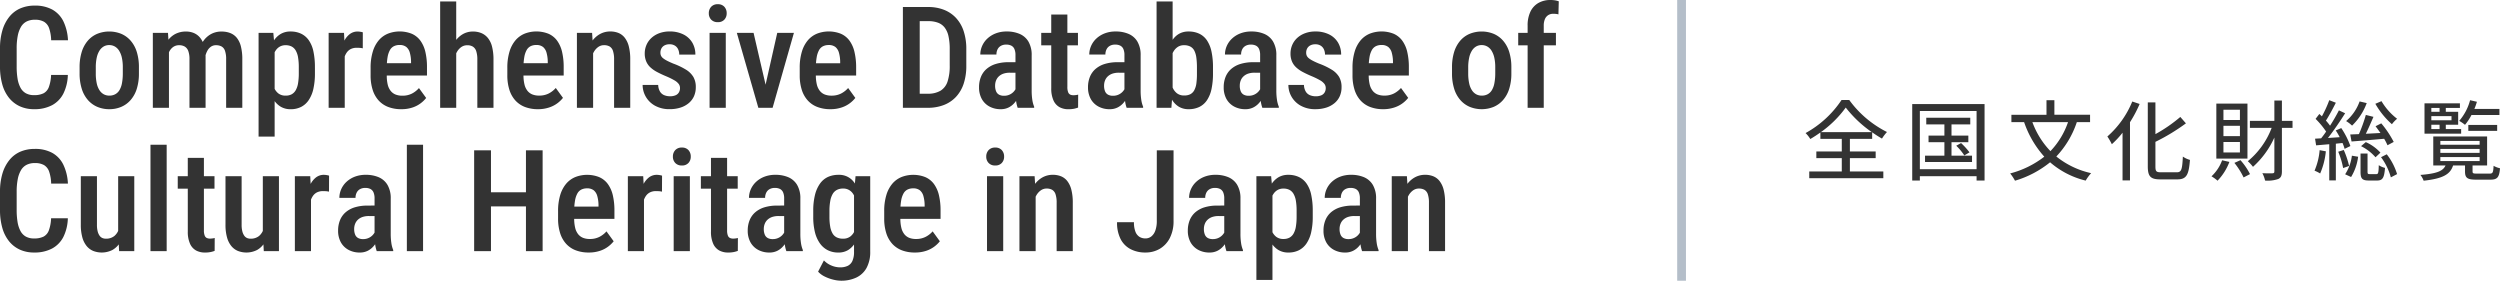 <svg height="32" viewBox="0 0 285 32" width="285" xmlns="http://www.w3.org/2000/svg"><g fill="#333"><path d="m209.963 19.548v-1.519h-2.9v-.76h2.9v-1.439h-2.439v-.73c-.37.269-.759.519-1.149.749a3.541 3.541 0 0 0 -.54-.68 11.682 11.682 0 0 0 4.1-3.768h.88a11.922 11.922 0 0 0 4.3 3.648 5.162 5.162 0 0 0 -.569.75 11.757 11.757 0 0 1 -1.119-.719v.749h-2.539v1.439h2.938v.76h-2.938v1.519h3.812v.769h-8.445v-.769zm-2.379-4.487h5.8a13.4 13.4 0 0 1 -2.969-2.8 12.286 12.286 0 0 1 -2.831 2.8z"/><path d="m226.24 11.862v8.716h-.91v-.49h-6.466v.49h-.87v-8.716zm-.91 7.426v-6.636h-6.466v6.636zm-3.668-1.539v-1.539h-1.808v-.75h1.808v-1.279h-2.068v-.76h5.017v.76h-2.139v1.279h1.919v.75h-1.919v1.539h2.339v.72h-5.357v-.72zm1.9-1.439a7.52 7.52 0 0 1 .959 1.059l-.589.35a6.655 6.655 0 0 0 -.92-1.109z"/><path d="m234.2 11.422v1.66h4.068v.839h-1.509a10.492 10.492 0 0 1 -2.339 3.918 9.608 9.608 0 0 0 3.968 1.9 5.078 5.078 0 0 0 -.62.85 9.676 9.676 0 0 1 -4.058-2.089 11.544 11.544 0 0 1 -4 2.1 5.663 5.663 0 0 0 -.55-.829 10.754 10.754 0 0 0 3.889-1.91 11.4 11.4 0 0 1 -2.3-3.938h-1.449v-.839h4v-1.66zm1.559 2.5h-4.068a9.46 9.46 0 0 0 2.059 3.308 9 9 0 0 0 2.007-3.309z"/><path d="m243.919 11.852a14.27 14.27 0 0 1 -1.1 2.079v6.636h-.849v-5.437a10.308 10.308 0 0 1 -1.22 1.31 7.358 7.358 0 0 0 -.51-.88 10.658 10.658 0 0 0 2.839-3.988zm5.276 2.209a22.744 22.744 0 0 1 -3.477 2.109v2.8c0 .559.09.67.63.67h1.818c.53 0 .61-.361.68-1.79a2.608 2.608 0 0 0 .809.38c-.13 1.639-.359 2.219-1.428 2.219h-1.95c-1.1 0-1.429-.32-1.429-1.489v-7.288h.87v3.619a16.955 16.955 0 0 0 2.838-1.959z"/><path d="m254.151 18.458a6.257 6.257 0 0 1 -1.351 2.142 4.3 4.3 0 0 0 -.69-.5 4.69 4.69 0 0 0 1.21-1.829zm2.059-6.645v6.266h-3.548v-6.266zm-2.738 1.868h1.879v-1.169h-1.879zm0 1.839h1.879v-1.179h-1.879zm0 1.859h1.879v-1.189h-1.879zm1.939.88a7.279 7.279 0 0 1 1.089 1.589l-.729.38a8.607 8.607 0 0 0 -1.05-1.66zm4.727-6.8v2.319h1.21v.8h-1.21v4.957c0 .49-.119.73-.419.87a3.656 3.656 0 0 1 -1.5.18 3.179 3.179 0 0 0 -.31-.84c.53.021 1.01.021 1.159.01s.21-.05.21-.22v-3.855a10.023 10.023 0 0 1 -2.438 3.339 4.533 4.533 0 0 0 -.59-.641 9.071 9.071 0 0 0 2.719-3.8h-2.479v-.8h2.788v-2.316z"/><path d="m265.147 17.25a8.4 8.4 0 0 1 -.649 2.528 3.861 3.861 0 0 0 -.64-.32 7.487 7.487 0 0 0 .58-2.339zm-.54-1.48c.191-.23.38-.49.57-.77a9.3 9.3 0 0 0 -1.2-1.449l.429-.559.29.269a12.828 12.828 0 0 0 .84-1.839l.75.29c-.34.68-.77 1.479-1.13 2.039a5.706 5.706 0 0 1 .47.58 20.077 20.077 0 0 0 1.01-1.749l.709.33c-.56.889-1.3 1.979-1.959 2.818l1.34-.09a6.908 6.908 0 0 0 -.451-.769l.63-.27a9.149 9.149 0 0 1 1.039 2.048l-.659.32a4.669 4.669 0 0 0 -.24-.669l-.759.08v4.187h-.75v-4.127l-1.5.13-.12-.76zm2.58 1.329a9.528 9.528 0 0 1 .609 1.82l-.68.239a8.876 8.876 0 0 0 -.559-1.859zm1.638.77a5.8 5.8 0 0 1 -.8 2.309l-.679-.31a4.984 4.984 0 0 0 .769-2.119zm.98-6.117a6.818 6.818 0 0 1 -1.669 2.569 3.941 3.941 0 0 0 -.68-.52 5.266 5.266 0 0 0 1.539-2.238zm-.89 3.539a16.7 16.7 0 0 0 .79-2.189l.869.219c-.269.62-.58 1.34-.869 1.929l1.669-.089c-.19-.27-.38-.53-.56-.77l.65-.33a11.316 11.316 0 0 1 1.419 2.119l-.709.38a5.986 5.986 0 0 0 -.38-.74c-1.35.12-2.709.23-3.719.31l-.149-.8zm.985 2.209v2.069c0 .25.04.28.26.28h.74c.21 0 .26-.119.28-1.019a2.161 2.161 0 0 0 .71.31c-.081 1.149-.29 1.439-.89 1.439h-.949c-.78 0-.95-.23-.95-1.01v-2.069zm-.2-1.3a5.036 5.036 0 0 1 1.669 1.2l-.56.53a5.326 5.326 0 0 0 -1.649-1.269zm3.567-2.658a3.418 3.418 0 0 0 -.588.619 9.135 9.135 0 0 1 -1.89-2.329l.7-.3a7.081 7.081 0 0 0 1.783 2.01zm-1.178 4.047a6.937 6.937 0 0 1 1.178 2.259l-.709.37a7.008 7.008 0 0 0 -1.12-2.3z"/><path d="m283.53 15.56v3.3h-1.659v.68c0 .22.07.25.51.25h1.439c.35 0 .41-.11.45-.89a2.416 2.416 0 0 0 .73.281c-.08 1.049-.32 1.3-1.09 1.3h-1.629c-1.01 0-1.269-.2-1.269-.94v-.68h-1.36c-.319 1.01-1.149 1.5-3.358 1.74a2.272 2.272 0 0 0 -.369-.66c1.879-.15 2.578-.44 2.868-1.08h-1.4v-3.3zm-3.1-3.258h-1.609v.44h1.409v1.479h-1.409v.489h1.749v.53h-4.177v-3.458h4.037zm-2.319 0h-.939v.44h.939zm-.939 1.409h2.3v-.469h-2.3zm0 .51v.489h.939v-.489zm1.028 2.279h4.478v-.43h-4.478zm0 .929h4.478v-.45h-4.478zm0 .93h4.478v-.45h-4.478zm4.168-6.756a7.274 7.274 0 0 1 -.29.819h2.858v.689h-3.188a6.057 6.057 0 0 1 -.739 1.12 4.268 4.268 0 0 0 -.659-.45 5.908 5.908 0 0 0 1.239-2.359zm2.309 2.638v.679h-3.288v-.679z"/></g><g fill="#333"><path d="m5.824 8.541h1.91a5.065 5.065 0 0 1 -.505 2.119 3.086 3.086 0 0 1 -1.29 1.33 4.234 4.234 0 0 1 -2.048.458 3.856 3.856 0 0 1 -1.634-.332 3.391 3.391 0 0 1 -1.227-.959 4.286 4.286 0 0 1 -.77-1.535 7.5 7.5 0 0 1 -.26-2.06v-2.037a7.188 7.188 0 0 1 .272-2.06 4.466 4.466 0 0 1 .786-1.543 3.3 3.3 0 0 1 1.242-.959 4.089 4.089 0 0 1 1.67-.324 4.032 4.032 0 0 1 2 .458 3.081 3.081 0 0 1 1.259 1.342 5.557 5.557 0 0 1 .521 2.155h-1.918a4.561 4.561 0 0 0 -.232-1.374 1.382 1.382 0 0 0 -.584-.741 2.052 2.052 0 0 0 -1.046-.229 2.066 2.066 0 0 0 -.936.2 1.577 1.577 0 0 0 -.639.608 3.17 3.17 0 0 0 -.371 1.022 7.35 7.35 0 0 0 -.124 1.43v2.052a8.417 8.417 0 0 0 .1 1.393 3.292 3.292 0 0 0 .331 1.034 1.578 1.578 0 0 0 .608.639 1.877 1.877 0 0 0 .947.217 2.346 2.346 0 0 0 1.085-.213 1.308 1.308 0 0 0 .6-.714 4.546 4.546 0 0 0 .253-1.377z"/><path d="m9.073 8.367v-.687a5.821 5.821 0 0 1 .244-1.76 3.6 3.6 0 0 1 .695-1.283 2.923 2.923 0 0 1 1.073-.781 3.661 3.661 0 0 1 2.735 0 2.965 2.965 0 0 1 1.073.781 3.557 3.557 0 0 1 .7 1.283 5.821 5.821 0 0 1 .244 1.76v.687a5.775 5.775 0 0 1 -.244 1.756 3.547 3.547 0 0 1 -.7 1.279 2.953 2.953 0 0 1 -1.073.781 3.417 3.417 0 0 1 -1.354.265 3.456 3.456 0 0 1 -1.369-.265 2.984 2.984 0 0 1 -1.077-.783 3.523 3.523 0 0 1 -.7-1.279 5.775 5.775 0 0 1 -.247-1.754zm1.847-.687v.687a5.238 5.238 0 0 0 .106 1.121 2.362 2.362 0 0 0 .312.793 1.378 1.378 0 0 0 .489.466 1.33 1.33 0 0 0 .639.154 1.4 1.4 0 0 0 .663-.154 1.273 1.273 0 0 0 .486-.466 2.364 2.364 0 0 0 .288-.793 5.883 5.883 0 0 0 .097-1.121v-.687a4.93 4.93 0 0 0 -.11-1.113 2.531 2.531 0 0 0 -.316-.793 1.385 1.385 0 0 0 -.493-.478 1.285 1.285 0 0 0 -.627-.157 1.259 1.259 0 0 0 -.628.157 1.416 1.416 0 0 0 -.485.478 2.46 2.46 0 0 0 -.312.793 5.128 5.128 0 0 0 -.109 1.113z"/><path d="m19.261 5.486v6.8h-1.838v-8.537h1.728zm-.3 2.226h-.623a6.56 6.56 0 0 1 .162-1.642 4.206 4.206 0 0 1 .536-1.31 2.527 2.527 0 0 1 .908-.865 2.594 2.594 0 0 1 1.275-.3 2.27 2.27 0 0 1 .88.17 1.854 1.854 0 0 1 .71.533 2.488 2.488 0 0 1 .465.931 5.066 5.066 0 0 1 .162 1.371v5.69h-1.836v-5.518a2.692 2.692 0 0 0 -.138-.963.978.978 0 0 0 -.4-.5 1.228 1.228 0 0 0 -.632-.154 1.15 1.15 0 0 0 -.686.2 1.432 1.432 0 0 0 -.458.552 3.093 3.093 0 0 0 -.257.813 5.3 5.3 0 0 0 -.068.992zm4.365-.49-.86.2a5.612 5.612 0 0 1 .157-1.472 3.86 3.86 0 0 1 .525-1.224 2.612 2.612 0 0 1 .884-.829 2.441 2.441 0 0 1 1.227-.3 2.677 2.677 0 0 1 .995.174 1.82 1.82 0 0 1 .746.547 2.563 2.563 0 0 1 .465.986 5.882 5.882 0 0 1 .158 1.468v5.518h-1.843v-5.525a2.806 2.806 0 0 0 -.138-.991.878.878 0 0 0 -.4-.485 1.327 1.327 0 0 0 -.627-.135.979.979 0 0 0 -.556.162 1.329 1.329 0 0 0 -.407.45 2.352 2.352 0 0 0 -.248.655 3.6 3.6 0 0 0 -.078.801z"/><path d="m31.309 5.391v10.183h-1.831v-11.825h1.681zm4.593 2.3v.671a7.882 7.882 0 0 1 -.178 1.772 3.73 3.73 0 0 1 -.533 1.279 2.3 2.3 0 0 1 -.868.777 2.612 2.612 0 0 1 -1.2.261 2.158 2.158 0 0 1 -1.123-.287 2.4 2.4 0 0 1 -.8-.8 4.494 4.494 0 0 1 -.517-1.219 9 9 0 0 1 -.274-1.545v-1.038a9.778 9.778 0 0 1 .256-1.622 4.345 4.345 0 0 1 .517-1.255 2.424 2.424 0 0 1 .809-.809 2.157 2.157 0 0 1 1.125-.285 2.766 2.766 0 0 1 1.207.249 2.262 2.262 0 0 1 .876.746 3.465 3.465 0 0 1 .529 1.271 8.5 8.5 0 0 1 .172 1.831zm-1.839.671v-.674a6.79 6.79 0 0 0 -.083-1.14 2.325 2.325 0 0 0 -.268-.79 1.178 1.178 0 0 0 -.47-.458 1.49 1.49 0 0 0 -.687-.146 1.334 1.334 0 0 0 -.639.15 1.357 1.357 0 0 0 -.465.419 2.2 2.2 0 0 0 -.3.623 3.766 3.766 0 0 0 -.151.774v1.934a3.875 3.875 0 0 0 .24.923 1.609 1.609 0 0 0 .49.671 1.312 1.312 0 0 0 .84.253 1.407 1.407 0 0 0 .683-.154 1.223 1.223 0 0 0 .462-.466 2.373 2.373 0 0 0 .264-.793 6.76 6.76 0 0 0 .084-1.129z"/><path d="m39.3 5.4v6.89h-1.835v-8.541h1.752zm2.06-1.713-.004 1.823a1.861 1.861 0 0 0 -.335-.052c-.119-.008-.236-.012-.352-.012a1.505 1.505 0 0 0 -.659.135 1.224 1.224 0 0 0 -.465.386 1.975 1.975 0 0 0 -.292.608 3.4 3.4 0 0 0 -.13.805l-.4.016a8.531 8.531 0 0 1 .122-1.5 4.359 4.359 0 0 1 .383-1.2 2.273 2.273 0 0 1 .647-.809 1.452 1.452 0 0 1 .9-.293 1.911 1.911 0 0 1 .323.032 1.413 1.413 0 0 1 .266.06z"/><path d="m45.747 12.448a4.085 4.085 0 0 1 -1.476-.249 2.857 2.857 0 0 1 -1.1-.738 3.243 3.243 0 0 1 -.686-1.215 5.425 5.425 0 0 1 -.237-1.682v-.821a6.248 6.248 0 0 1 .252-1.862 3.569 3.569 0 0 1 .691-1.3 2.751 2.751 0 0 1 1.046-.75 3.728 3.728 0 0 1 2.71.02 2.42 2.42 0 0 1 .975.781 3.5 3.5 0 0 1 .568 1.279 7.484 7.484 0 0 1 .186 1.764v.932h-5.54v-1.4h3.724v-.2a3.979 3.979 0 0 0 -.142-1.006 1.271 1.271 0 0 0 -.4-.647 1.192 1.192 0 0 0 -.773-.225 1.424 1.424 0 0 0 -.632.134 1.071 1.071 0 0 0 -.453.434 2.476 2.476 0 0 0 -.273.8 6.822 6.822 0 0 0 -.094 1.235v.821a4.4 4.4 0 0 0 .107 1.093 1.853 1.853 0 0 0 .343.722 1.361 1.361 0 0 0 .557.41 2.045 2.045 0 0 0 .761.131 2.348 2.348 0 0 0 1.1-.241 2.723 2.723 0 0 0 .8-.628l.821 1.129a3.4 3.4 0 0 1 -.619.6 3.249 3.249 0 0 1 -.932.485 3.94 3.94 0 0 1 -1.284.194z"/><path d="m52.009.166v12.124h-1.831v-12.124zm-.323 7.546h-.586a6.258 6.258 0 0 1 .189-1.642 4.365 4.365 0 0 1 .568-1.31 2.7 2.7 0 0 1 .9-.865 2.287 2.287 0 0 1 1.164-.3 2.47 2.47 0 0 1 .955.178 1.911 1.911 0 0 1 .742.557 2.533 2.533 0 0 1 .477.994 5.942 5.942 0 0 1 .162 1.492v5.474h-1.841v-5.49a3.008 3.008 0 0 0 -.126-.967.95.95 0 0 0 -.383-.517 1.191 1.191 0 0 0 -.635-.158 1.165 1.165 0 0 0 -.675.2 1.678 1.678 0 0 0 -.5.552 2.789 2.789 0 0 0 -.308.813 4.6 4.6 0 0 0 -.103.989z"/><path d="m61.336 12.448a4.085 4.085 0 0 1 -1.476-.248 2.857 2.857 0 0 1 -1.1-.738 3.258 3.258 0 0 1 -.687-1.215 5.425 5.425 0 0 1 -.237-1.682v-.822a6.214 6.214 0 0 1 .249-1.862 3.569 3.569 0 0 1 .691-1.3 2.756 2.756 0 0 1 1.045-.75 3.731 3.731 0 0 1 2.711.02 2.427 2.427 0 0 1 .975.781 3.521 3.521 0 0 1 .568 1.279 7.541 7.541 0 0 1 .185 1.764v.932h-5.54v-1.4h3.725v-.2a3.934 3.934 0 0 0 -.142-1.006 1.276 1.276 0 0 0 -.4-.647 1.2 1.2 0 0 0 -.774-.225 1.42 1.42 0 0 0 -.631.134 1.079 1.079 0 0 0 -.454.434 2.5 2.5 0 0 0 -.272.8 6.812 6.812 0 0 0 -.095 1.235v.821a4.4 4.4 0 0 0 .115 1.082 1.853 1.853 0 0 0 .343.722 1.358 1.358 0 0 0 .556.41 2.051 2.051 0 0 0 .762.131 2.354 2.354 0 0 0 1.1-.241 2.723 2.723 0 0 0 .805-.628l.821 1.129a3.373 3.373 0 0 1 -.62.6 3.23 3.23 0 0 1 -.931.485 3.94 3.94 0 0 1 -1.292.205z"/><path d="m67.615 5.573v6.717h-1.847v-8.541h1.732zm-.34 2.139h-.584a6.206 6.206 0 0 1 .2-1.678 4.166 4.166 0 0 1 .584-1.306 2.716 2.716 0 0 1 .911-.841 2.407 2.407 0 0 1 1.188-.3 2.458 2.458 0 0 1 .931.17 1.748 1.748 0 0 1 .718.549 2.666 2.666 0 0 1 .462.986 5.893 5.893 0 0 1 .162 1.484v5.51h-1.841v-5.514a3 3 0 0 0 -.126-.963.912.912 0 0 0 -.38-.509 1.264 1.264 0 0 0 -.647-.15 1.118 1.118 0 0 0 -.644.2 1.71 1.71 0 0 0 -.5.552 2.982 2.982 0 0 0 -.323.813 3.9 3.9 0 0 0 -.111.997z"/><path d="m77.521 10.04a.782.782 0 0 0 -.154-.477 1.647 1.647 0 0 0 -.493-.411 8.32 8.32 0 0 0 -.908-.446c-.389-.162-.738-.326-1.045-.489a3.542 3.542 0 0 1 -.778-.541 1.96 1.96 0 0 1 -.477-.683 2.288 2.288 0 0 1 -.166-.893 2.448 2.448 0 0 1 .2-.983 2.337 2.337 0 0 1 .565-.793 2.691 2.691 0 0 1 .891-.537 3.327 3.327 0 0 1 1.172-.2 3.423 3.423 0 0 1 1.583.34 2.445 2.445 0 0 1 1.01.931 2.628 2.628 0 0 1 .351 1.366h-1.838a1.431 1.431 0 0 0 -.118-.584.98.98 0 0 0 -.363-.43 1.108 1.108 0 0 0 -.624-.162 1.174 1.174 0 0 0 -.58.13.856.856 0 0 0 -.347.343 1.024 1.024 0 0 0 -.114.49.794.794 0 0 0 .071.347.826.826 0 0 0 .236.284 2.7 2.7 0 0 0 .446.28q.28.147.715.328a8.049 8.049 0 0 1 1.432.683 2.5 2.5 0 0 1 .852.832 2.277 2.277 0 0 1 .28 1.177 2.48 2.48 0 0 1 -.205 1.026 2.184 2.184 0 0 1 -.6.789 2.767 2.767 0 0 1 -.943.509 3.926 3.926 0 0 1 -1.219.178 3.337 3.337 0 0 1 -1.693-.4 2.723 2.723 0 0 1 -1.045-1.03 2.678 2.678 0 0 1 -.356-1.334h1.776a1.57 1.57 0 0 0 .221.785 1.016 1.016 0 0 0 .489.395 1.725 1.725 0 0 0 .624.115 1.6 1.6 0 0 0 .639-.111.8.8 0 0 0 .383-.327.956.956 0 0 0 .13-.497z"/><path d="m80.805 1.516a1.057 1.057 0 0 1 .268-.742.978.978 0 0 1 .758-.293.956.956 0 0 1 .746.293 1.063 1.063 0 0 1 .264.742 1.028 1.028 0 0 1 -.264.722.963.963 0 0 1 -.746.288.986.986 0 0 1 -.758-.288 1.022 1.022 0 0 1 -.268-.722zm1.934 2.233v8.541h-1.847v-8.541z"/><path d="m85.907 3.749 1.634 7.041.087 1.5h-1.176l-2.452-8.541zm1.121 7.01 1.578-7.01h1.9l-2.43 8.541h-1.176z"/><path d="m94.667 12.448a4.084 4.084 0 0 1 -1.475-.249 2.842 2.842 0 0 1 -1.1-.738 3.258 3.258 0 0 1 -.687-1.215 5.425 5.425 0 0 1 -.237-1.682v-.821a6.214 6.214 0 0 1 .249-1.862 3.568 3.568 0 0 1 .69-1.3 2.759 2.759 0 0 1 1.046-.75 3.731 3.731 0 0 1 2.711.02 2.427 2.427 0 0 1 .975.781 3.521 3.521 0 0 1 .568 1.279 7.541 7.541 0 0 1 .193 1.769v.932h-5.54v-1.4h3.72v-.2a3.934 3.934 0 0 0 -.142-1.006 1.276 1.276 0 0 0 -.4-.647 1.2 1.2 0 0 0 -.774-.225 1.417 1.417 0 0 0 -.631.134 1.068 1.068 0 0 0 -.454.434 2.5 2.5 0 0 0 -.272.8 6.811 6.811 0 0 0 -.1 1.235v.821a4.453 4.453 0 0 0 .114 1.082 1.854 1.854 0 0 0 .344.722 1.358 1.358 0 0 0 .556.41 2.051 2.051 0 0 0 .762.131 2.354 2.354 0 0 0 1.1-.241 2.736 2.736 0 0 0 .805-.628l.82 1.129a3.365 3.365 0 0 1 -.619.6 3.243 3.243 0 0 1 -.931.485 3.942 3.942 0 0 1 -1.291.2z"/><path d="m104.848.8v11.49h-1.918v-11.49zm.9 11.493h-1.989l.016-1.61h1.973a2.773 2.773 0 0 0 1.476-.344 1.926 1.926 0 0 0 .8-1.053 5.673 5.673 0 0 0 .244-1.808v-1.878a6.689 6.689 0 0 0 -.138-1.46 2.523 2.523 0 0 0 -.43-.987 1.731 1.731 0 0 0 -.754-.56 3.074 3.074 0 0 0 -1.124-.182h-2.1v-1.611h2.1a4.84 4.84 0 0 1 1.787.316 3.746 3.746 0 0 1 1.374.927 4.11 4.11 0 0 1 .876 1.512 6.477 6.477 0 0 1 .3 2.068v1.852a6.434 6.434 0 0 1 -.3 2.064 4.1 4.1 0 0 1 -.88 1.508 3.738 3.738 0 0 1 -1.389.927 5.041 5.041 0 0 1 -1.842.316z"/><path d="m116.008 7.088.008 1.2h-.884a2.3 2.3 0 0 0 -.714.1 1.473 1.473 0 0 0 -.529.3 1.263 1.263 0 0 0 -.331.469 1.583 1.583 0 0 0 -.115.608 1.605 1.605 0 0 0 .115.651.77.77 0 0 0 .339.379 1.15 1.15 0 0 0 .557.122 1.467 1.467 0 0 0 .761-.193 1.432 1.432 0 0 0 .5-.47.76.76 0 0 0 .142-.505l.419.766a2.7 2.7 0 0 1 -.229.631 2.848 2.848 0 0 1 -.438.632 2.14 2.14 0 0 1 -.651.485 1.967 1.967 0 0 1 -.876.186 2.652 2.652 0 0 1 -1.275-.3 2.177 2.177 0 0 1 -.88-.861 2.7 2.7 0 0 1 -.316-1.353 3.113 3.113 0 0 1 .21-1.157 2.368 2.368 0 0 1 .627-.9 2.9 2.9 0 0 1 1.054-.581 4.871 4.871 0 0 1 1.487-.205zm-.244 3.465v-4.253a1.716 1.716 0 0 0 -.123-.714.778.778 0 0 0 -.355-.383 1.269 1.269 0 0 0 -.58-.119 1.189 1.189 0 0 0 -.611.146.935.935 0 0 0 -.375.4 1.317 1.317 0 0 0 -.127.588h-1.838a2.436 2.436 0 0 1 .209-.983 2.548 2.548 0 0 1 .607-.848 2.932 2.932 0 0 1 .951-.584 3.426 3.426 0 0 1 1.247-.214 3.684 3.684 0 0 1 1.46.273 2.144 2.144 0 0 1 1.01.876 2.984 2.984 0 0 1 .371 1.583v3.986a7.109 7.109 0 0 0 .071 1.057 3.358 3.358 0 0 0 .213.8v.126h-1.878a3.749 3.749 0 0 1 -.185-.8 6.763 6.763 0 0 1 -.067-.937z"/><path d="m122.887 3.749v1.421h-4.187v-1.421zm-3.046-2.091h1.839v8.248a1.585 1.585 0 0 0 .087.6.5.5 0 0 0 .24.28.861.861 0 0 0 .367.071 2.152 2.152 0 0 0 .312-.023 1.492 1.492 0 0 0 .225-.048l-.008 1.476a3.055 3.055 0 0 1 -.466.135 3.242 3.242 0 0 1 -.647.055 2.088 2.088 0 0 1 -1-.233 1.639 1.639 0 0 1 -.691-.766 3.31 3.31 0 0 1 -.256-1.417z"/><path d="m128.43 7.088.008 1.2h-.884a2.3 2.3 0 0 0 -.714.1 1.473 1.473 0 0 0 -.529.3 1.263 1.263 0 0 0 -.331.469 1.583 1.583 0 0 0 -.115.608 1.605 1.605 0 0 0 .115.651.77.77 0 0 0 .339.379 1.15 1.15 0 0 0 .557.122 1.467 1.467 0 0 0 .761-.193 1.432 1.432 0 0 0 .5-.47.76.76 0 0 0 .142-.505l.419.766a2.7 2.7 0 0 1 -.229.631 2.848 2.848 0 0 1 -.438.632 2.14 2.14 0 0 1 -.651.485 1.967 1.967 0 0 1 -.876.186 2.651 2.651 0 0 1 -1.275-.3 2.177 2.177 0 0 1 -.88-.861 2.7 2.7 0 0 1 -.316-1.353 3.113 3.113 0 0 1 .21-1.157 2.368 2.368 0 0 1 .627-.9 2.9 2.9 0 0 1 1.054-.581 4.871 4.871 0 0 1 1.487-.205zm-.244 3.465v-4.253a1.716 1.716 0 0 0 -.123-.714.778.778 0 0 0 -.355-.383 1.269 1.269 0 0 0 -.58-.119 1.2 1.2 0 0 0 -.612.146.939.939 0 0 0 -.374.4 1.317 1.317 0 0 0 -.127.588h-1.838a2.436 2.436 0 0 1 .209-.983 2.548 2.548 0 0 1 .607-.848 2.932 2.932 0 0 1 .951-.584 3.426 3.426 0 0 1 1.247-.214 3.684 3.684 0 0 1 1.46.273 2.144 2.144 0 0 1 1.01.876 2.984 2.984 0 0 1 .371 1.583v3.986a7.109 7.109 0 0 0 .071 1.057 3.359 3.359 0 0 0 .213.8v.126h-1.878a3.748 3.748 0 0 1 -.185-.8 6.76 6.76 0 0 1 -.067-.937z"/><path d="m131.85.166h1.83v10.285l-.142 1.839h-1.688zm6.431 7.522v.671a8.368 8.368 0 0 1 -.169 1.792 3.663 3.663 0 0 1 -.521 1.279 2.213 2.213 0 0 1 -.876.765 2.768 2.768 0 0 1 -1.211.253 2.12 2.12 0 0 1 -1.117-.284 2.318 2.318 0 0 1 -.785-.809 4.849 4.849 0 0 1 -.51-1.256 9.125 9.125 0 0 1 -.264-1.606v-.939a9.261 9.261 0 0 1 .261-1.61 4.876 4.876 0 0 1 .5-1.255 2.256 2.256 0 0 1 .785-.813 2.135 2.135 0 0 1 1.121-.285 2.813 2.813 0 0 1 1.223.253 2.2 2.2 0 0 1 .876.762 3.646 3.646 0 0 1 .517 1.278 8.479 8.479 0 0 1 .17 1.804zm-1.83.671v-.671a8.068 8.068 0 0 0 -.068-1.121 2.467 2.467 0 0 0 -.228-.785 1.1 1.1 0 0 0 -.45-.47 1.5 1.5 0 0 0 -.722-.158 1.289 1.289 0 0 0 -.648.154 1.515 1.515 0 0 0 -.465.423 2.043 2.043 0 0 0 -.3.619 3.991 3.991 0 0 0 -.146.762v1.831a3.692 3.692 0 0 0 .229.971 1.671 1.671 0 0 0 .5.706 1.3 1.3 0 0 0 .852.265 1.47 1.47 0 0 0 .695-.146 1.1 1.1 0 0 0 .446-.45 2.317 2.317 0 0 0 .241-.785 8.027 8.027 0 0 0 .064-1.145z"/><path d="m143.9 7.088.007 1.2h-.883a2.3 2.3 0 0 0 -.715.1 1.468 1.468 0 0 0 -.528.3 1.266 1.266 0 0 0 -.332.469 1.582 1.582 0 0 0 -.114.608 1.606 1.606 0 0 0 .114.651.774.774 0 0 0 .339.379 1.15 1.15 0 0 0 .557.122 1.467 1.467 0 0 0 .761-.193 1.444 1.444 0 0 0 .5-.47.771.771 0 0 0 .142-.505l.418.766a2.651 2.651 0 0 1 -.229.631 2.782 2.782 0 0 1 -.438.632 2.128 2.128 0 0 1 -.651.485 1.967 1.967 0 0 1 -.876.186 2.652 2.652 0 0 1 -1.275-.3 2.19 2.19 0 0 1 -.88-.861 2.7 2.7 0 0 1 -.315-1.353 3.113 3.113 0 0 1 .209-1.157 2.367 2.367 0 0 1 .627-.9 2.906 2.906 0 0 1 1.054-.581 4.873 4.873 0 0 1 1.488-.205zm-.245 3.465v-4.253a1.734 1.734 0 0 0 -.122-.714.78.78 0 0 0 -.356-.383 1.266 1.266 0 0 0 -.58-.119 1.194 1.194 0 0 0 -.611.146.941.941 0 0 0 -.375.4 1.317 1.317 0 0 0 -.126.588h-1.839a2.436 2.436 0 0 1 .209-.983 2.537 2.537 0 0 1 .608-.848 2.921 2.921 0 0 1 .951-.584 3.422 3.422 0 0 1 1.247-.214 3.69 3.69 0 0 1 1.46.273 2.149 2.149 0 0 1 1.01.876 2.994 2.994 0 0 1 .371 1.583v3.986a6.976 6.976 0 0 0 .071 1.057 3.266 3.266 0 0 0 .213.8v.126h-1.879a3.811 3.811 0 0 1 -.185-.8 6.919 6.919 0 0 1 -.066-.937z"/><path d="m151.135 10.04a.788.788 0 0 0 -.154-.477 1.665 1.665 0 0 0 -.494-.411 8.2 8.2 0 0 0 -.907-.446c-.39-.162-.738-.326-1.046-.489a3.535 3.535 0 0 1 -.777-.541 1.976 1.976 0 0 1 -.478-.683 2.307 2.307 0 0 1 -.161-.891 2.448 2.448 0 0 1 .2-.983 2.321 2.321 0 0 1 .564-.793 2.706 2.706 0 0 1 .892-.537 3.323 3.323 0 0 1 1.172-.2 3.421 3.421 0 0 1 1.582.34 2.438 2.438 0 0 1 1.01.931 2.629 2.629 0 0 1 .352 1.366h-1.839a1.432 1.432 0 0 0 -.119-.584.98.98 0 0 0 -.363-.43 1.1 1.1 0 0 0 -.623-.162 1.171 1.171 0 0 0 -.58.13.855.855 0 0 0 -.347.343 1.025 1.025 0 0 0 -.115.49.808.808 0 0 0 .071.347.83.83 0 0 0 .237.284 2.622 2.622 0 0 0 .446.28c.186.1.425.207.714.328a8.015 8.015 0 0 1 1.432.683 2.512 2.512 0 0 1 .853.832 2.286 2.286 0 0 1 .28 1.177 2.48 2.48 0 0 1 -.205 1.026 2.2 2.2 0 0 1 -.6.789 2.767 2.767 0 0 1 -.943.509 3.931 3.931 0 0 1 -1.219.178 3.335 3.335 0 0 1 -1.693-.4 2.726 2.726 0 0 1 -1.046-1.03 2.677 2.677 0 0 1 -.355-1.334h1.776a1.55 1.55 0 0 0 .221.785 1.016 1.016 0 0 0 .489.395 1.716 1.716 0 0 0 .623.115 1.6 1.6 0 0 0 .64-.111.8.8 0 0 0 .382-.327.956.956 0 0 0 .128-.499z"/><path d="m157.685 12.448a4.085 4.085 0 0 1 -1.476-.249 2.857 2.857 0 0 1 -1.1-.738 3.243 3.243 0 0 1 -.686-1.215 5.425 5.425 0 0 1 -.237-1.682v-.821a6.248 6.248 0 0 1 .248-1.862 3.569 3.569 0 0 1 .691-1.3 2.751 2.751 0 0 1 1.046-.75 3.731 3.731 0 0 1 2.711.02 2.424 2.424 0 0 1 .974.781 3.5 3.5 0 0 1 .568 1.279 7.484 7.484 0 0 1 .186 1.764v.932h-5.54v-1.4h3.73v-.2a3.979 3.979 0 0 0 -.142-1.006 1.271 1.271 0 0 0 -.4-.647 1.193 1.193 0 0 0 -.773-.225 1.424 1.424 0 0 0 -.632.134 1.071 1.071 0 0 0 -.453.434 2.476 2.476 0 0 0 -.273.8 6.823 6.823 0 0 0 -.094 1.235v.821a4.4 4.4 0 0 0 .114 1.082 1.853 1.853 0 0 0 .343.722 1.361 1.361 0 0 0 .557.41 2.045 2.045 0 0 0 .761.131 2.348 2.348 0 0 0 1.1-.241 2.723 2.723 0 0 0 .805-.628l.821 1.129a3.4 3.4 0 0 1 -.619.6 3.249 3.249 0 0 1 -.932.485 3.94 3.94 0 0 1 -1.298.205z"/><path d="m165.53 8.367v-.687a5.789 5.789 0 0 1 .244-1.76 3.6 3.6 0 0 1 .695-1.283 2.923 2.923 0 0 1 1.073-.781 3.661 3.661 0 0 1 2.735 0 2.965 2.965 0 0 1 1.073.781 3.541 3.541 0 0 1 .7 1.283 5.788 5.788 0 0 1 .245 1.76v.687a5.743 5.743 0 0 1 -.245 1.756 3.53 3.53 0 0 1 -.7 1.279 2.953 2.953 0 0 1 -1.073.781 3.63 3.63 0 0 1 -2.723 0 2.976 2.976 0 0 1 -1.077-.781 3.523 3.523 0 0 1 -.7-1.279 5.744 5.744 0 0 1 -.247-1.756zm1.846-.687v.687a5.234 5.234 0 0 0 .107 1.121 2.342 2.342 0 0 0 .312.793 1.37 1.37 0 0 0 .489.466 1.324 1.324 0 0 0 .639.154 1.4 1.4 0 0 0 .663-.154 1.27 1.27 0 0 0 .485-.466 2.343 2.343 0 0 0 .288-.793 5.8 5.8 0 0 0 .1-1.121v-.687a4.929 4.929 0 0 0 -.11-1.113 2.531 2.531 0 0 0 -.316-.793 1.385 1.385 0 0 0 -.493-.478 1.292 1.292 0 0 0 -.628-.157 1.255 1.255 0 0 0 -.627.157 1.407 1.407 0 0 0 -.485.478 2.438 2.438 0 0 0 -.312.793 5.123 5.123 0 0 0 -.112 1.113z"/><path d="m177.376 3.749v1.421h-4.3v-1.421zm-1.389 8.541h-1.838v-9.354a3.628 3.628 0 0 1 .319-1.606 2.266 2.266 0 0 1 .908-.991 2.738 2.738 0 0 1 1.393-.339 3.2 3.2 0 0 1 .481.036 2.247 2.247 0 0 1 .45.114l-.039 1.492a1.151 1.151 0 0 0 -.273-.055 3.058 3.058 0 0 0 -.311-.016 1.045 1.045 0 0 0 -.592.162 1.006 1.006 0 0 0 -.371.461 1.925 1.925 0 0 0 -.127.742z"/><path d="m5.824 24.88h1.91a5.07 5.07 0 0 1 -.505 2.12 3.086 3.086 0 0 1 -1.29 1.33 4.246 4.246 0 0 1 -2.048.457 3.856 3.856 0 0 1 -1.634-.331 3.4 3.4 0 0 1 -1.227-.956 4.286 4.286 0 0 1 -.77-1.535 7.5 7.5 0 0 1 -.26-2.065v-2.035a7.193 7.193 0 0 1 .272-2.06 4.457 4.457 0 0 1 .786-1.543 3.286 3.286 0 0 1 1.242-.962 4.089 4.089 0 0 1 1.666-.324 4.032 4.032 0 0 1 2 .458 3.075 3.075 0 0 1 1.255 1.342 5.557 5.557 0 0 1 .521 2.155h-1.91a4.555 4.555 0 0 0 -.232-1.371 1.389 1.389 0 0 0 -.584-.742 2.063 2.063 0 0 0 -1.045-.229 2.052 2.052 0 0 0 -.936.2 1.581 1.581 0 0 0 -.639.607 3.185 3.185 0 0 0 -.371 1.023 7.354 7.354 0 0 0 -.125 1.43v2.051a8.429 8.429 0 0 0 .1 1.394 3.3 3.3 0 0 0 .331 1.034 1.578 1.578 0 0 0 .608.639 1.877 1.877 0 0 0 .947.217 2.346 2.346 0 0 0 1.085-.213 1.308 1.308 0 0 0 .6-.714 4.554 4.554 0 0 0 .253-1.377z"/><path d="m13.73 24.833.584-.016a7.371 7.371 0 0 1 -.158 1.583 4.066 4.066 0 0 1 -.485 1.259 2.337 2.337 0 0 1 -.845.832 2.69 2.69 0 0 1 -2.2.115 1.922 1.922 0 0 1 -.75-.561 2.671 2.671 0 0 1 -.49-.986 5.326 5.326 0 0 1 -.173-1.445v-5.525h1.839v5.541a2.888 2.888 0 0 0 .083.75 1.448 1.448 0 0 0 .221.493.756.756 0 0 0 .315.261.976.976 0 0 0 .383.075 1.478 1.478 0 0 0 .99-.312 1.7 1.7 0 0 0 .525-.849 4.27 4.27 0 0 0 .161-1.215zm-.26 1.776v-6.52h1.838v8.541h-1.728z"/><path d="m19 16.5v12.13h-1.845v-12.13z"/><path d="m24.453 20.089v1.421h-4.19v-1.421zm-3.046-2.089h1.839v8.249a1.585 1.585 0 0 0 .087.6.5.5 0 0 0 .24.28.877.877 0 0 0 .367.071 2.02 2.02 0 0 0 .312-.024 1.374 1.374 0 0 0 .225-.047l-.008 1.471a3.059 3.059 0 0 1 -.466.134 3.17 3.17 0 0 1 -.647.055 2.1 2.1 0 0 1 -1-.232 1.632 1.632 0 0 1 -.69-.766 3.293 3.293 0 0 1 -.257-1.417z"/><path d="m30.222 24.833.584-.016a7.438 7.438 0 0 1 -.157 1.583 4.092 4.092 0 0 1 -.486 1.259 2.343 2.343 0 0 1 -.844.832 2.692 2.692 0 0 1 -2.2.115 1.929 1.929 0 0 1 -.75-.561 2.655 2.655 0 0 1 -.489-.986 5.284 5.284 0 0 1 -.174-1.445v-5.525h1.839v5.541a2.932 2.932 0 0 0 .083.75 1.448 1.448 0 0 0 .221.493.759.759 0 0 0 .316.261.968.968 0 0 0 .382.075 1.48 1.48 0 0 0 .991-.312 1.717 1.717 0 0 0 .525-.849 4.308 4.308 0 0 0 .159-1.215zm-.26 1.776v-6.52h1.838v8.541h-1.728z"/><path d="m35.454 21.739v6.891h-1.839v-8.541h1.752zm2.06-1.713-.008 1.823a2.055 2.055 0 0 0 -.336-.051q-.177-.012-.351-.012a1.52 1.52 0 0 0 -.659.134 1.246 1.246 0 0 0 -.466.387 2.021 2.021 0 0 0 -.292.608 3.449 3.449 0 0 0 -.13.8l-.394.016a8.531 8.531 0 0 1 .122-1.5 4.388 4.388 0 0 1 .383-1.2 2.278 2.278 0 0 1 .647-.809 1.453 1.453 0 0 1 .9-.292 1.921 1.921 0 0 1 .323.032 1.458 1.458 0 0 1 .261.064z"/><path d="m42.941 23.428.008 1.2h-.884a2.3 2.3 0 0 0 -.714.1 1.5 1.5 0 0 0 -.529.3 1.275 1.275 0 0 0 -.331.47 1.579 1.579 0 0 0 -.115.608 1.608 1.608 0 0 0 .115.651.765.765 0 0 0 .339.379 1.15 1.15 0 0 0 .557.122 1.467 1.467 0 0 0 .761-.193 1.432 1.432 0 0 0 .5-.47.758.758 0 0 0 .142-.505l.419.766a2.7 2.7 0 0 1 -.229.631 2.819 2.819 0 0 1 -.438.631 2.127 2.127 0 0 1 -.651.486 1.98 1.98 0 0 1 -.876.185 2.651 2.651 0 0 1 -1.275-.3 2.184 2.184 0 0 1 -.88-.861 2.709 2.709 0 0 1 -.316-1.354 3.108 3.108 0 0 1 .21-1.156 2.379 2.379 0 0 1 .627-.9 2.9 2.9 0 0 1 1.054-.58 4.871 4.871 0 0 1 1.487-.2zm-.241 3.465v-4.254a1.724 1.724 0 0 0 -.123-.715.787.787 0 0 0 -.355-.383 1.269 1.269 0 0 0 -.58-.118 1.2 1.2 0 0 0 -.612.146.939.939 0 0 0 -.374.4 1.317 1.317 0 0 0 -.127.588h-1.841a2.436 2.436 0 0 1 .209-.983 2.562 2.562 0 0 1 .607-.849 2.949 2.949 0 0 1 .951-.584 3.448 3.448 0 0 1 1.247-.213 3.7 3.7 0 0 1 1.46.272 2.152 2.152 0 0 1 1.01.877 2.983 2.983 0 0 1 .371 1.582v3.986a7.114 7.114 0 0 0 .071 1.058 3.349 3.349 0 0 0 .213.8v.127h-1.878a3.76 3.76 0 0 1 -.185-.8 6.738 6.738 0 0 1 -.064-.937z"/><path d="m48.229 16.5v12.13h-1.847v-12.13z"/><path d="m55.971 17.137v11.493h-1.918v-11.493zm4.388 4.783v1.61h-4.83v-1.61zm1.5-4.783v11.493h-1.9v-11.493z"/><path d="m67.12 28.787a4.084 4.084 0 0 1 -1.475-.248 2.853 2.853 0 0 1 -1.1-.738 3.255 3.255 0 0 1 -.687-1.216 5.414 5.414 0 0 1 -.237-1.681v-.821a6.225 6.225 0 0 1 .249-1.863 3.563 3.563 0 0 1 .69-1.294 2.759 2.759 0 0 1 1.046-.75 3.731 3.731 0 0 1 2.711.02 2.427 2.427 0 0 1 .975.781 3.529 3.529 0 0 1 .568 1.279 7.541 7.541 0 0 1 .185 1.764v.931h-5.54v-1.4h3.725v-.2a3.956 3.956 0 0 0 -.142-1.007 1.28 1.28 0 0 0 -.4-.647 1.2 1.2 0 0 0 -.774-.225 1.445 1.445 0 0 0 -.631.134 1.07 1.07 0 0 0 -.454.435 2.5 2.5 0 0 0 -.272.8 6.8 6.8 0 0 0 -.1 1.235v.824a4.385 4.385 0 0 0 .115 1.081 1.844 1.844 0 0 0 .343.723 1.358 1.358 0 0 0 .556.41 2.051 2.051 0 0 0 .762.13 2.354 2.354 0 0 0 1.1-.241 2.687 2.687 0 0 0 .805-.627l.821 1.129a3.438 3.438 0 0 1 -.62.6 3.243 3.243 0 0 1 -.931.485 3.97 3.97 0 0 1 -1.288.197z"/><path d="m73.414 21.739v6.891h-1.839v-8.541h1.752zm2.06-1.713-.008 1.823a2.042 2.042 0 0 0 -.335-.051q-.178-.012-.351-.012a1.514 1.514 0 0 0 -.659.134 1.231 1.231 0 0 0 -.466.387 2 2 0 0 0 -.292.608 3.449 3.449 0 0 0 -.13.8l-.4.016a8.627 8.627 0 0 1 .122-1.5 4.422 4.422 0 0 1 .383-1.2 2.3 2.3 0 0 1 .647-.809 1.457 1.457 0 0 1 .9-.292 1.931 1.931 0 0 1 .324.032 1.42 1.42 0 0 1 .265.064z"/><path d="m76.711 17.855a1.058 1.058 0 0 1 .268-.742.981.981 0 0 1 .758-.292.958.958 0 0 1 .746.292 1.065 1.065 0 0 1 .264.742 1.025 1.025 0 0 1 -.264.722.96.96 0 0 1 -.746.289.983.983 0 0 1 -.758-.289 1.019 1.019 0 0 1 -.268-.722zm1.934 2.234v8.541h-1.845v-8.541z"/><path d="m84.1 20.089v1.421h-4.2v-1.421zm-3.05-2.089h1.839v8.249a1.609 1.609 0 0 0 .086.6.5.5 0 0 0 .241.28.877.877 0 0 0 .367.071 2.02 2.02 0 0 0 .312-.024 1.424 1.424 0 0 0 .225-.047l-.008 1.471a3.059 3.059 0 0 1 -.466.134 3.17 3.17 0 0 1 -.647.055 2.1 2.1 0 0 1 -1-.232 1.639 1.639 0 0 1 -.691-.766 3.31 3.31 0 0 1 -.256-1.417z"/><path d="m89.638 23.428.008 1.2h-.884a2.3 2.3 0 0 0 -.714.1 1.5 1.5 0 0 0 -.529.3 1.275 1.275 0 0 0 -.331.47 1.579 1.579 0 0 0 -.115.608 1.608 1.608 0 0 0 .115.651.765.765 0 0 0 .339.379 1.149 1.149 0 0 0 .556.122 1.468 1.468 0 0 0 .762-.193 1.432 1.432 0 0 0 .5-.47.758.758 0 0 0 .142-.505l.419.766a2.7 2.7 0 0 1 -.229.631 2.819 2.819 0 0 1 -.438.631 2.127 2.127 0 0 1 -.651.486 1.98 1.98 0 0 1 -.876.185 2.651 2.651 0 0 1 -1.275-.3 2.183 2.183 0 0 1 -.88-.861 2.709 2.709 0 0 1 -.316-1.354 3.088 3.088 0 0 1 .21-1.156 2.379 2.379 0 0 1 .627-.9 2.9 2.9 0 0 1 1.054-.58 4.871 4.871 0 0 1 1.487-.2zm-.244 3.465v-4.254a1.724 1.724 0 0 0 -.123-.715.787.787 0 0 0 -.355-.383 1.269 1.269 0 0 0 -.58-.118 1.2 1.2 0 0 0 -.612.146.939.939 0 0 0 -.374.4 1.317 1.317 0 0 0 -.127.588h-1.839a2.42 2.42 0 0 1 .21-.983 2.562 2.562 0 0 1 .607-.849 2.949 2.949 0 0 1 .951-.584 3.448 3.448 0 0 1 1.247-.213 3.7 3.7 0 0 1 1.46.272 2.152 2.152 0 0 1 1.01.877 2.983 2.983 0 0 1 .371 1.582v3.986a7.114 7.114 0 0 0 .071 1.058 3.349 3.349 0 0 0 .213.8v.127h-1.878a3.76 3.76 0 0 1 -.185-.8 6.738 6.738 0 0 1 -.067-.937z"/><path d="m92.71 24.707v-.671a7.421 7.421 0 0 1 .2-1.82 3.759 3.759 0 0 1 .569-1.282 2.289 2.289 0 0 1 .9-.758 2.856 2.856 0 0 1 1.2-.245 2.081 2.081 0 0 1 1.941 1.1 4.652 4.652 0 0 1 .482 1.263 11.52 11.52 0 0 1 .252 1.634v.932a9.711 9.711 0 0 1 -.268 1.59 4.543 4.543 0 0 1 -.513 1.247 2.4 2.4 0 0 1 -.789.809 2.108 2.108 0 0 1 -1.121.284 2.636 2.636 0 0 1 -1.184-.26 2.449 2.449 0 0 1 -.9-.774 3.715 3.715 0 0 1 -.573-1.274 7.139 7.139 0 0 1 -.196-1.775zm4.822-4.618h1.673v8.572a3.781 3.781 0 0 1 -.422 1.891 2.612 2.612 0 0 1 -1.172 1.093 4.008 4.008 0 0 1 -1.736.355 3.871 3.871 0 0 1 -.856-.114 4.648 4.648 0 0 1 -.975-.348 2.445 2.445 0 0 1 -.781-.572l.663-1.279a2.5 2.5 0 0 0 .876.592 2.566 2.566 0 0 0 .97.2 1.98 1.98 0 0 0 .86-.169 1.134 1.134 0 0 0 .541-.561 2.493 2.493 0 0 0 .186-1.053v-6.67zm-2.975 3.947v.671a6.323 6.323 0 0 0 .087 1.128 2.338 2.338 0 0 0 .268.778 1.129 1.129 0 0 0 .478.45 1.565 1.565 0 0 0 .7.146 1.343 1.343 0 0 0 .852-.253 1.589 1.589 0 0 0 .5-.683 4.151 4.151 0 0 0 .253-.967v-1.831a3.577 3.577 0 0 0 -.158-.777 2.429 2.429 0 0 0 -.308-.632 1.3 1.3 0 0 0 -1.12-.572 1.492 1.492 0 0 0 -.7.154 1.2 1.2 0 0 0 -.481.462 2.386 2.386 0 0 0 -.276.789 6.185 6.185 0 0 0 -.095 1.137z"/><path d="m104.3 28.787a4.086 4.086 0 0 1 -1.476-.248 2.868 2.868 0 0 1 -1.1-.738 3.255 3.255 0 0 1 -.687-1.216 5.414 5.414 0 0 1 -.237-1.681v-.821a6.225 6.225 0 0 1 .249-1.863 3.579 3.579 0 0 1 .69-1.294 2.759 2.759 0 0 1 1.046-.75 3.731 3.731 0 0 1 2.711.02 2.427 2.427 0 0 1 .975.781 3.529 3.529 0 0 1 .568 1.279 7.541 7.541 0 0 1 .185 1.764v.931h-5.54v-1.4h3.725v-.2a3.956 3.956 0 0 0 -.142-1.007 1.28 1.28 0 0 0 -.4-.647 1.2 1.2 0 0 0 -.774-.225 1.448 1.448 0 0 0 -.631.134 1.076 1.076 0 0 0 -.454.435 2.5 2.5 0 0 0 -.272.8 6.8 6.8 0 0 0 -.095 1.235v.824a4.385 4.385 0 0 0 .115 1.081 1.857 1.857 0 0 0 .343.723 1.358 1.358 0 0 0 .556.41 2.051 2.051 0 0 0 .762.13 2.354 2.354 0 0 0 1.1-.241 2.687 2.687 0 0 0 .805-.627l.821 1.129a3.405 3.405 0 0 1 -.62.6 3.23 3.23 0 0 1 -.931.485 3.968 3.968 0 0 1 -1.292.197z"/><path d="m112.432 17.855a1.055 1.055 0 0 1 .269-.742.977.977 0 0 1 .757-.292.958.958 0 0 1 .746.292 1.06 1.06 0 0 1 .264.742 1.02 1.02 0 0 1 -.264.722.96.96 0 0 1 -.746.289.979.979 0 0 1 -.757-.289 1.015 1.015 0 0 1 -.269-.722zm1.934 2.234v8.541h-1.847v-8.541z"/><path d="m118.064 21.912v6.718h-1.847v-8.541h1.729zm-.339 2.139h-.584a6.239 6.239 0 0 1 .2-1.677 4.189 4.189 0 0 1 .584-1.306 2.718 2.718 0 0 1 .912-.841 2.4 2.4 0 0 1 1.187-.3 2.463 2.463 0 0 1 .932.17 1.746 1.746 0 0 1 .718.548 2.686 2.686 0 0 1 .461.987 5.848 5.848 0 0 1 .162 1.484v5.51h-1.839v-5.514a2.973 2.973 0 0 0 -.126-.963.912.912 0 0 0 -.379-.505 1.249 1.249 0 0 0 -.647-.15 1.119 1.119 0 0 0 -.643.2 1.714 1.714 0 0 0 -.505.553 3 3 0 0 0 -.324.813 3.891 3.891 0 0 0 -.109.991z"/><path d="m131.875 25.172v-8.035h1.91v8.035a4.181 4.181 0 0 1 -.422 1.954 3 3 0 0 1 -1.145 1.235 3.173 3.173 0 0 1 -1.645.426 3.6 3.6 0 0 1 -1.669-.375 2.669 2.669 0 0 1 -1.145-1.14 4.052 4.052 0 0 1 -.414-1.942h1.926a2.894 2.894 0 0 0 .166 1.078 1.181 1.181 0 0 0 .463.592 1.266 1.266 0 0 0 .675.181 1.069 1.069 0 0 0 .679-.229 1.488 1.488 0 0 0 .457-.679 3.17 3.17 0 0 0 .164-1.101z"/><path d="m139.81 23.428.007 1.2h-.883a2.3 2.3 0 0 0 -.715.1 1.5 1.5 0 0 0 -.528.3 1.278 1.278 0 0 0 -.332.47 1.579 1.579 0 0 0 -.114.608 1.61 1.61 0 0 0 .114.651.77.77 0 0 0 .339.379 1.15 1.15 0 0 0 .557.122 1.467 1.467 0 0 0 .761-.193 1.444 1.444 0 0 0 .5-.47.77.77 0 0 0 .142-.505l.418.766a2.651 2.651 0 0 1 -.229.631 2.755 2.755 0 0 1 -.438.631 2.115 2.115 0 0 1 -.651.486 1.98 1.98 0 0 1 -.876.185 2.651 2.651 0 0 1 -1.275-.3 2.2 2.2 0 0 1 -.88-.861 2.709 2.709 0 0 1 -.315-1.354 3.108 3.108 0 0 1 .209-1.156 2.379 2.379 0 0 1 .627-.9 2.905 2.905 0 0 1 1.054-.58 4.873 4.873 0 0 1 1.488-.2zm-.245 3.465v-4.254a1.742 1.742 0 0 0 -.122-.715.789.789 0 0 0 -.356-.383 1.266 1.266 0 0 0 -.58-.118 1.191 1.191 0 0 0 -.611.146.941.941 0 0 0 -.375.4 1.317 1.317 0 0 0 -.126.588h-1.839a2.436 2.436 0 0 1 .209-.983 2.551 2.551 0 0 1 .608-.849 2.938 2.938 0 0 1 .951-.584 3.444 3.444 0 0 1 1.247-.213 3.708 3.708 0 0 1 1.46.272 2.156 2.156 0 0 1 1.01.877 2.992 2.992 0 0 1 .371 1.582v3.986a6.981 6.981 0 0 0 .071 1.058 3.257 3.257 0 0 0 .213.8v.127h-1.879a3.822 3.822 0 0 1 -.185-.8 6.893 6.893 0 0 1 -.067-.937z"/><path d="m145.06 21.731v10.182h-1.831v-11.824h1.681zm4.593 2.3v.669a7.819 7.819 0 0 1 -.178 1.772 3.735 3.735 0 0 1 -.532 1.278 2.317 2.317 0 0 1 -.869.778 2.609 2.609 0 0 1 -1.2.26 2.149 2.149 0 0 1 -1.129-.284 2.408 2.408 0 0 1 -.8-.8 4.511 4.511 0 0 1 -.517-1.219 9 9 0 0 1 -.272-1.544v-1.041a9.7 9.7 0 0 1 .257-1.622 4.339 4.339 0 0 1 .516-1.255 2.442 2.442 0 0 1 .809-.809 2.166 2.166 0 0 1 1.125-.284 2.766 2.766 0 0 1 1.207.249 2.254 2.254 0 0 1 .876.746 3.458 3.458 0 0 1 .529 1.271 8.437 8.437 0 0 1 .178 1.832zm-1.839.671v-.671a6.812 6.812 0 0 0 -.083-1.141 2.326 2.326 0 0 0 -.268-.789 1.172 1.172 0 0 0 -.47-.458 1.488 1.488 0 0 0 -.686-.146 1.324 1.324 0 0 0 -.64.15 1.375 1.375 0 0 0 -.465.418 2.217 2.217 0 0 0 -.3.624 3.839 3.839 0 0 0 -.15.773v1.934a3.812 3.812 0 0 0 .241.924 1.6 1.6 0 0 0 .489.671 1.317 1.317 0 0 0 .84.252 1.393 1.393 0 0 0 .683-.154 1.207 1.207 0 0 0 .462-.465 2.364 2.364 0 0 0 .264-.794 6.739 6.739 0 0 0 .083-1.13z"/><path d="m155.271 23.428.008 1.2h-.879a2.3 2.3 0 0 0 -.714.1 1.5 1.5 0 0 0 -.529.3 1.264 1.264 0 0 0 -.331.47 1.579 1.579 0 0 0 -.115.608 1.608 1.608 0 0 0 .115.651.761.761 0 0 0 .339.379 1.146 1.146 0 0 0 .556.122 1.47 1.47 0 0 0 .762-.193 1.432 1.432 0 0 0 .5-.47.764.764 0 0 0 .142-.505l.418.766a2.608 2.608 0 0 1 -.229.631 2.755 2.755 0 0 1 -.438.631 2.1 2.1 0 0 1 -.651.486 1.974 1.974 0 0 1 -.876.185 2.65 2.65 0 0 1 -1.274-.3 2.184 2.184 0 0 1 -.88-.861 2.709 2.709 0 0 1 -.316-1.354 3.108 3.108 0 0 1 .209-1.156 2.37 2.37 0 0 1 .628-.9 2.9 2.9 0 0 1 1.053-.58 4.877 4.877 0 0 1 1.488-.2zm-.245 3.465v-4.254a1.726 1.726 0 0 0 -.122-.715.787.787 0 0 0 -.355-.383 1.269 1.269 0 0 0 -.58-.118 1.2 1.2 0 0 0 -.612.146.941.941 0 0 0 -.375.4 1.317 1.317 0 0 0 -.126.588h-1.839a2.436 2.436 0 0 1 .209-.983 2.565 2.565 0 0 1 .608-.849 2.938 2.938 0 0 1 .951-.584 3.444 3.444 0 0 1 1.247-.213 3.7 3.7 0 0 1 1.46.272 2.152 2.152 0 0 1 1.01.877 2.983 2.983 0 0 1 .371 1.582v3.986a7.114 7.114 0 0 0 .071 1.058 3.257 3.257 0 0 0 .213.8v.127h-1.878a3.816 3.816 0 0 1 -.186-.8 6.893 6.893 0 0 1 -.067-.937z"/><path d="m160.505 21.912v6.718h-1.846v-8.541h1.728zm-.339 2.139h-.584a6.239 6.239 0 0 1 .2-1.677 4.188 4.188 0 0 1 .584-1.306 2.718 2.718 0 0 1 .912-.841 2.407 2.407 0 0 1 1.188-.3 2.458 2.458 0 0 1 .931.17 1.746 1.746 0 0 1 .718.548 2.7 2.7 0 0 1 .462.987 5.9 5.9 0 0 1 .161 1.484v5.51h-1.838v-5.514a2.97 2.97 0 0 0 -.127-.963.916.916 0 0 0 -.378-.505 1.256 1.256 0 0 0 -.648-.15 1.122 1.122 0 0 0 -.643.2 1.714 1.714 0 0 0 -.505.553 2.964 2.964 0 0 0 -.323.813 3.89 3.89 0 0 0 -.11.991z"/></g><path d="m191.7 0v32" fill="none" stroke="#b4bec9"/></svg>